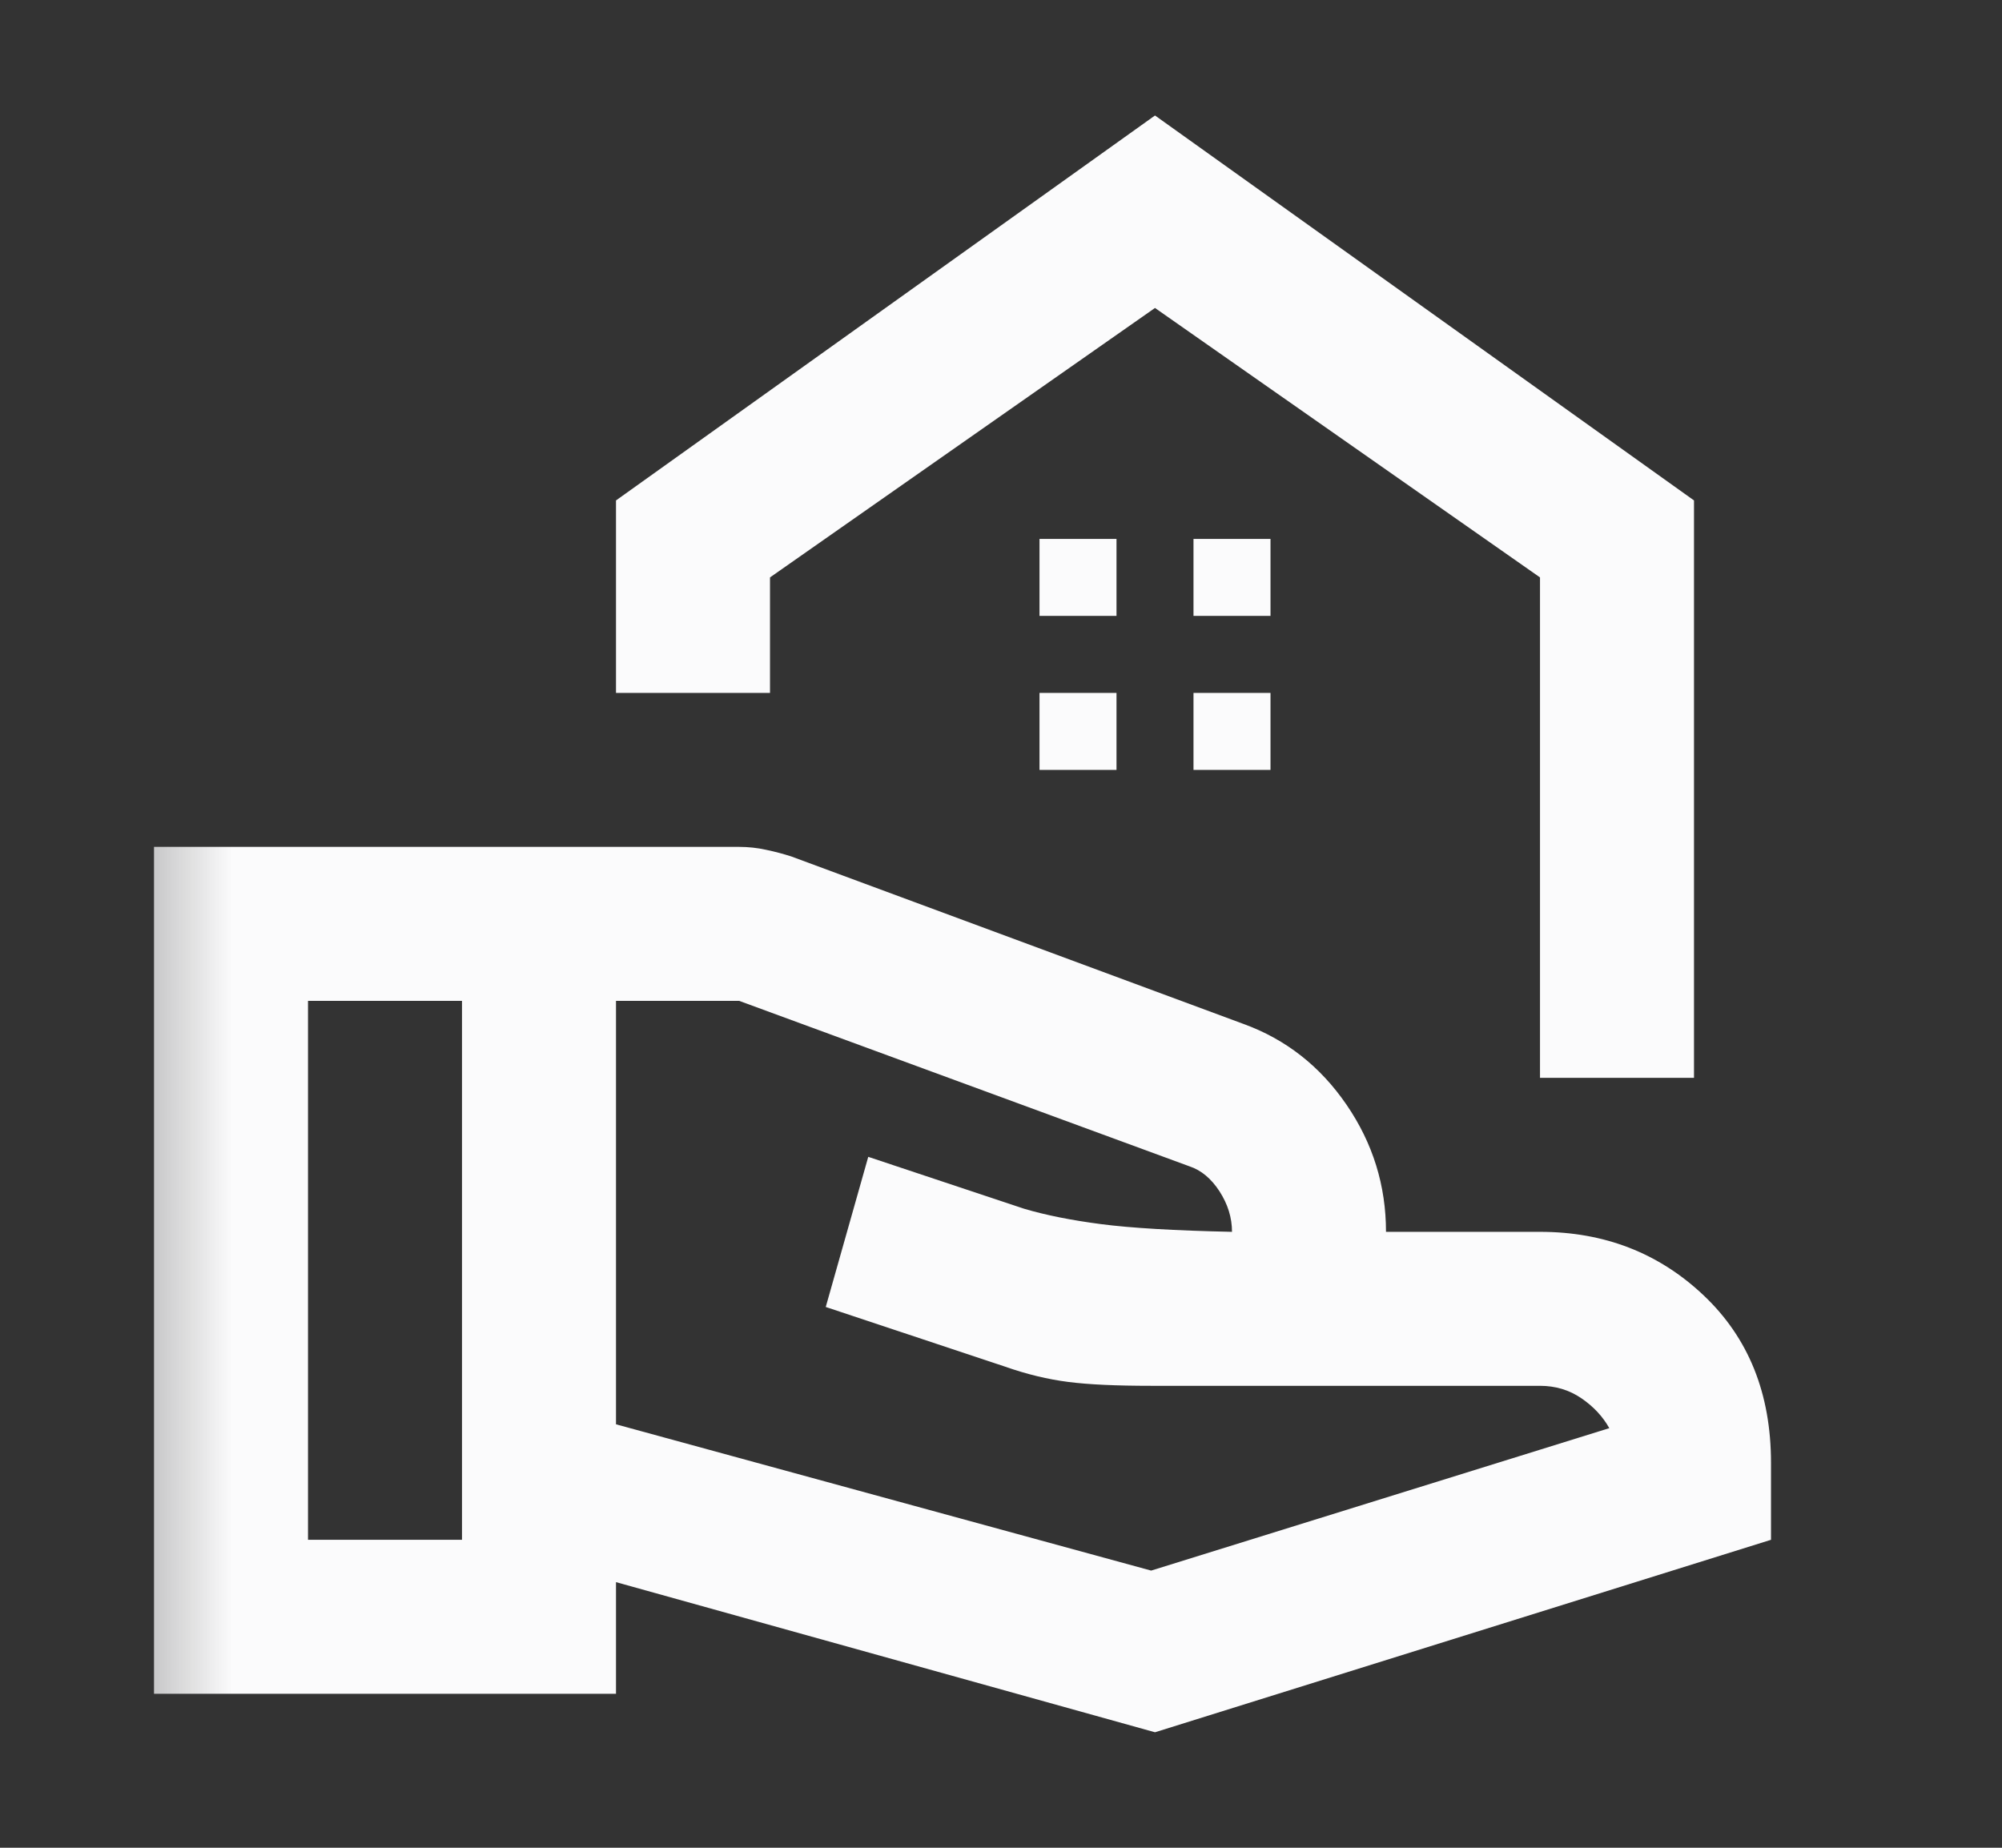 <svg width="13" height="12" viewBox="0 0 13 12" fill="none" xmlns="http://www.w3.org/2000/svg">
<rect x="0" y="0" width="13" height="12" fill="#333333" stroke="none"/>
<mask id="mask0_55063_6204" style="mask-type:alpha" maskUnits="userSpaceOnUse" x="0" y="0" width="13" height="12">
<rect x="0.5" width="12" height="12" fill="#D9D9D9"/>
</mask>
<g mask="url(#mask0_55063_6204)">
<path d="M10 7V3.75L7.5 2L5 3.75V4.5H4V3.25L7.5 0.75L11 3.25V7H10ZM7.75 4H8.25V3.5H7.75V4ZM6.75 4H7.25V3.5H6.75V4ZM7.75 5H8.25V4.5H7.75V5ZM6.75 5H7.25V4.5H6.75V5ZM4 9.25L7.475 10.2L10.45 9.275C10.408 9.2 10.348 9.135 10.269 9.081C10.19 9.027 10.1 9 10 9H7.475C7.25 9 7.071 8.992 6.938 8.975C6.804 8.958 6.667 8.925 6.525 8.875L5.362 8.488L5.638 7.513L6.65 7.85C6.792 7.892 6.958 7.925 7.15 7.95C7.342 7.975 7.625 7.992 8 8C8 7.908 7.973 7.821 7.919 7.737C7.865 7.654 7.8 7.6 7.725 7.575L4.8 6.5H4V9.25ZM1 11V5.5H4.8C4.858 5.5 4.917 5.506 4.975 5.519C5.033 5.531 5.088 5.546 5.138 5.562L8.075 6.65C8.35 6.75 8.573 6.925 8.744 7.175C8.915 7.425 9 7.7 9 8H10C10.417 8 10.771 8.137 11.062 8.412C11.354 8.688 11.5 9.05 11.5 9.5V10L7.5 11.25L4 10.275V11H1ZM2 10H3V6.5H2V10Z" fill="#FBFBFC"/>
</g>
</svg>
